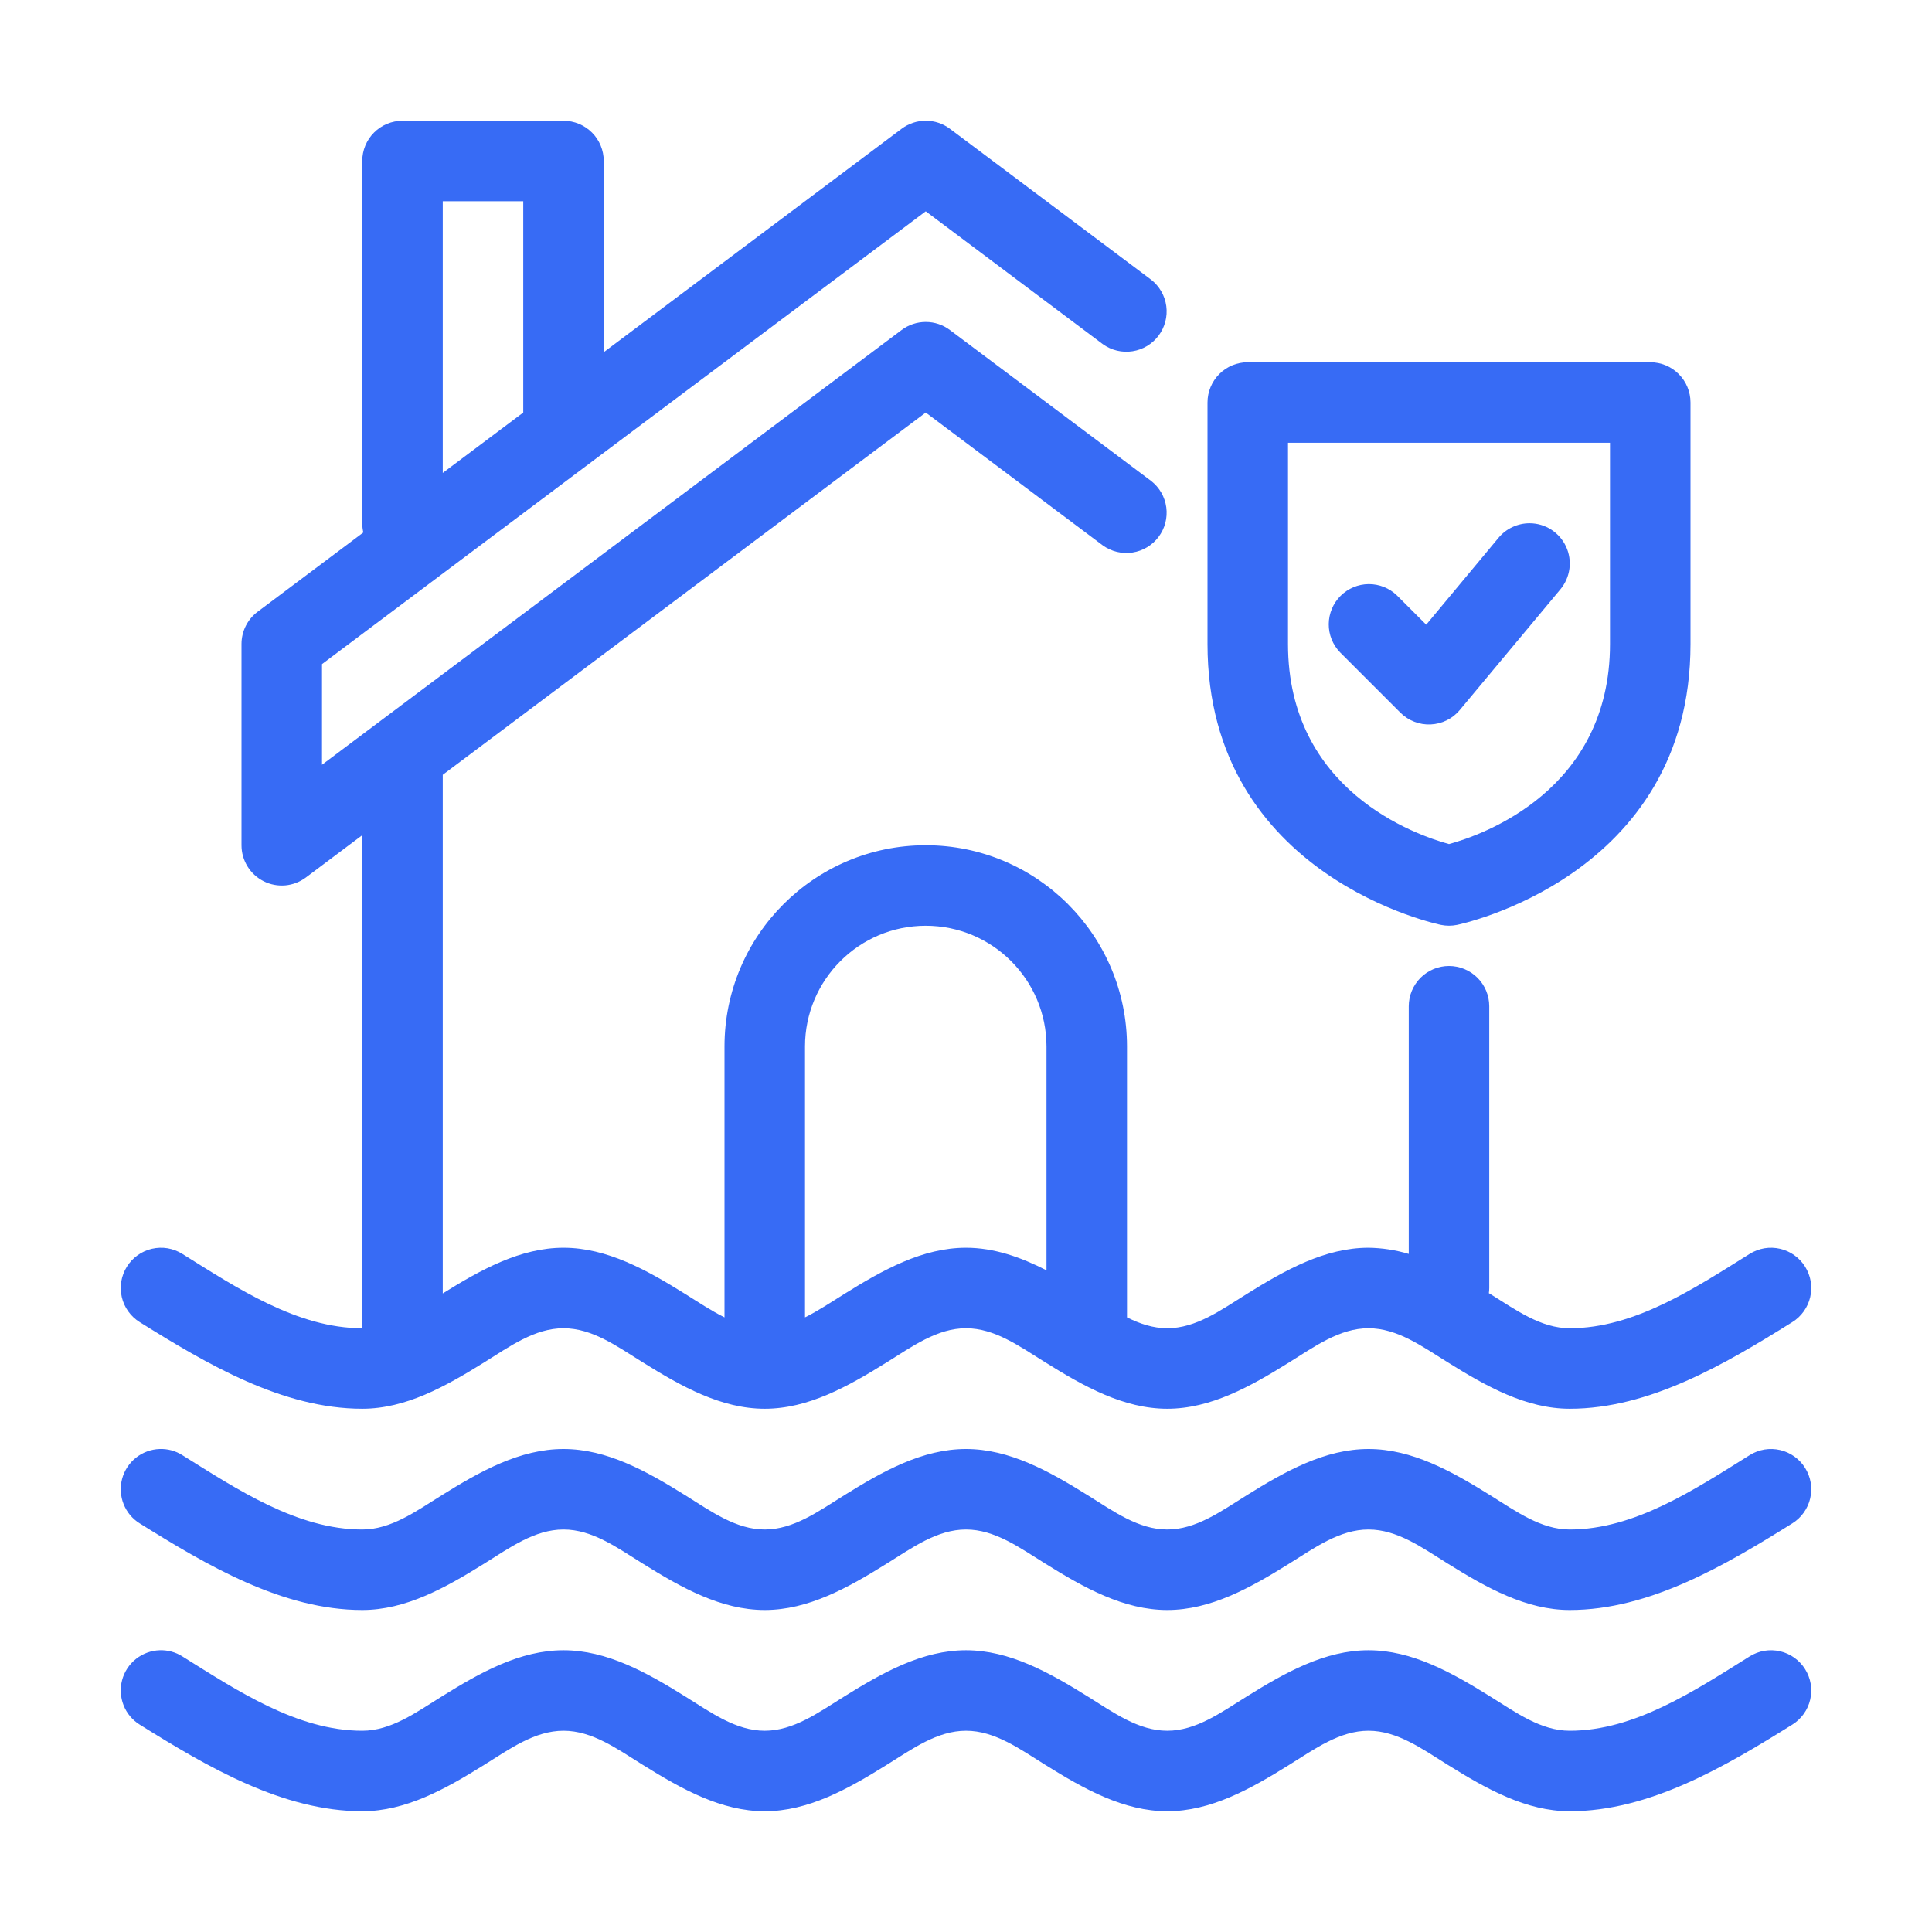 <svg width="54" height="54" viewBox="0 0 54 54" fill="none" xmlns="http://www.w3.org/2000/svg">
<path fill-rule="evenodd" clip-rule="evenodd" d="M11.25 3.375C10.952 3.375 10.665 3.494 10.454 3.705C10.244 3.915 10.125 4.202 10.125 4.5V14.625C10.125 14.714 10.136 14.799 10.155 14.883L7.2 17.099C6.917 17.311 6.75 17.646 6.75 18V23.625C6.75 23.834 6.808 24.039 6.918 24.217C7.027 24.395 7.185 24.538 7.371 24.632C7.558 24.726 7.768 24.765 7.976 24.747C8.184 24.728 8.383 24.651 8.55 24.526L10.125 23.344V37.125C8.31 37.125 6.634 36.006 5.095 35.046C4.97 34.968 4.83 34.915 4.685 34.89C4.539 34.866 4.39 34.871 4.246 34.904C4.102 34.937 3.966 34.999 3.846 35.085C3.726 35.171 3.624 35.279 3.546 35.405C3.468 35.53 3.415 35.669 3.39 35.815C3.366 35.961 3.371 36.11 3.404 36.254C3.437 36.398 3.499 36.534 3.585 36.654C3.671 36.774 3.779 36.876 3.905 36.954C5.792 38.132 7.9 39.375 10.125 39.375C11.34 39.375 12.448 38.756 13.533 38.079C14.252 37.631 14.946 37.125 15.75 37.125C16.554 37.125 17.248 37.631 17.967 38.079C19.052 38.756 20.16 39.375 21.375 39.375C22.59 39.375 23.698 38.756 24.783 38.079C25.502 37.631 26.196 37.125 27 37.125C27.804 37.125 28.498 37.631 29.217 38.079C30.302 38.756 31.41 39.375 32.625 39.375C33.84 39.375 34.948 38.756 36.033 38.079C36.752 37.631 37.446 37.125 38.25 37.125C39.054 37.125 39.748 37.631 40.467 38.079C41.552 38.756 42.66 39.375 43.875 39.375C46.1 39.375 48.209 38.132 50.095 36.954C50.221 36.876 50.329 36.774 50.415 36.654C50.501 36.534 50.563 36.398 50.596 36.254C50.629 36.11 50.634 35.961 50.61 35.815C50.585 35.669 50.532 35.53 50.454 35.405C50.376 35.279 50.274 35.171 50.154 35.085C50.034 34.999 49.898 34.937 49.754 34.904C49.61 34.871 49.461 34.866 49.315 34.89C49.17 34.915 49.03 34.968 48.905 35.046C47.366 36.006 45.69 37.125 43.875 37.125C43.071 37.125 42.377 36.619 41.658 36.171L41.614 36.145C41.621 36.097 41.625 36.049 41.625 36V28.125C41.625 27.827 41.507 27.541 41.295 27.329C41.085 27.119 40.798 27 40.5 27C40.202 27 39.916 27.119 39.705 27.329C39.494 27.541 39.375 27.827 39.375 28.125V35.048C39.01 34.938 38.631 34.88 38.25 34.875C37.035 34.875 35.927 35.494 34.842 36.171C34.123 36.619 33.429 37.125 32.625 37.125C32.228 37.125 31.859 37 31.5 36.821V29.25C31.5 26.145 28.98 23.625 25.875 23.625C22.77 23.625 20.25 26.145 20.25 29.25V36.821C19.881 36.638 19.522 36.398 19.158 36.171C18.073 35.494 16.965 34.875 15.75 34.875C14.547 34.875 13.449 35.483 12.375 36.152V21.656L25.875 11.531L30.825 15.245C31.064 15.417 31.362 15.488 31.653 15.443C31.944 15.399 32.207 15.241 32.383 15.005C32.56 14.77 32.637 14.474 32.598 14.181C32.559 13.889 32.407 13.624 32.175 13.443L26.55 9.224C26.355 9.078 26.119 8.999 25.875 8.999C25.632 8.999 25.395 9.078 25.2 9.224L9 21.375V18.562L16.379 13.027C16.408 13.007 16.439 12.985 16.467 12.961L25.875 5.906L30.825 9.62C31.064 9.792 31.362 9.863 31.653 9.818C31.944 9.774 32.207 9.616 32.383 9.38C32.56 9.144 32.637 8.849 32.598 8.556C32.559 8.264 32.407 7.999 32.175 7.818L26.55 3.599C26.355 3.453 26.119 3.374 25.875 3.374C25.632 3.374 25.395 3.453 25.2 3.599L16.875 9.844V4.5C16.875 4.202 16.756 3.915 16.546 3.705C16.335 3.494 16.048 3.375 15.75 3.375H11.25ZM12.375 5.625H14.625V11.531L12.375 13.219V5.625ZM34.875 10.125C34.577 10.125 34.291 10.243 34.08 10.454C33.869 10.665 33.75 10.952 33.75 11.25V18C33.75 24.538 40.281 25.852 40.281 25.852C40.426 25.881 40.574 25.881 40.719 25.852C40.719 25.852 47.25 24.538 47.25 18V11.25C47.25 10.952 47.132 10.665 46.92 10.454C46.71 10.243 46.423 10.125 46.125 10.125H34.875ZM36 12.375H45V18C45 22.095 41.434 23.338 40.5 23.592C39.564 23.337 36 22.094 36 18V12.375ZM42.757 14.625C42.591 14.624 42.427 14.66 42.276 14.73C42.126 14.799 41.992 14.902 41.886 15.029L39.863 17.46L39.045 16.642C38.833 16.437 38.549 16.324 38.254 16.326C37.959 16.329 37.677 16.447 37.468 16.656C37.26 16.864 37.142 17.147 37.139 17.442C37.136 17.736 37.25 18.021 37.455 18.233L39.142 19.92C39.253 20.031 39.385 20.117 39.531 20.173C39.676 20.23 39.832 20.255 39.988 20.248C40.144 20.241 40.297 20.202 40.437 20.133C40.577 20.064 40.701 19.966 40.801 19.846L43.614 16.471C43.751 16.307 43.838 16.108 43.866 15.896C43.894 15.685 43.861 15.47 43.771 15.276C43.681 15.083 43.538 14.919 43.358 14.803C43.179 14.688 42.97 14.626 42.757 14.625ZM25.875 25.875C27.738 25.875 29.25 27.387 29.25 29.25V35.506C28.53 35.138 27.788 34.875 27 34.875C25.785 34.875 24.677 35.494 23.592 36.171C23.228 36.398 22.869 36.638 22.5 36.821V29.25C22.5 27.387 24.012 25.875 25.875 25.875ZM4.461 40.5C4.22 40.508 3.988 40.594 3.799 40.744C3.611 40.894 3.475 41.101 3.413 41.334C3.351 41.567 3.365 41.813 3.454 42.038C3.542 42.262 3.7 42.452 3.905 42.579C5.792 43.757 7.9 45 10.125 45C11.34 45 12.448 44.381 13.533 43.704C14.252 43.256 14.946 42.75 15.75 42.75C16.554 42.75 17.248 43.256 17.967 43.704C19.052 44.381 20.16 45 21.375 45C22.59 45 23.698 44.381 24.783 43.704C25.502 43.256 26.196 42.75 27 42.75C27.804 42.75 28.498 43.256 29.217 43.704C30.302 44.381 31.41 45 32.625 45C33.84 45 34.948 44.381 36.033 43.704C36.752 43.256 37.446 42.75 38.25 42.75C39.054 42.75 39.748 43.256 40.467 43.704C41.552 44.381 42.66 45 43.875 45C46.1 45 48.209 43.757 50.095 42.579C50.221 42.501 50.329 42.399 50.415 42.279C50.501 42.159 50.563 42.023 50.596 41.879C50.629 41.735 50.634 41.586 50.61 41.44C50.585 41.294 50.532 41.155 50.454 41.03C50.376 40.904 50.274 40.796 50.154 40.71C50.034 40.624 49.898 40.562 49.754 40.529C49.61 40.496 49.461 40.491 49.315 40.515C49.17 40.54 49.03 40.593 48.905 40.671C47.366 41.631 45.69 42.75 43.875 42.75C43.071 42.75 42.377 42.244 41.658 41.796C40.573 41.119 39.465 40.5 38.25 40.5C37.035 40.5 35.927 41.119 34.842 41.796C34.123 42.244 33.429 42.75 32.625 42.75C31.821 42.75 31.127 42.244 30.408 41.796C29.323 41.119 28.215 40.5 27 40.5C25.785 40.5 24.677 41.119 23.592 41.796C22.873 42.244 22.179 42.75 21.375 42.75C20.571 42.75 19.877 42.244 19.158 41.796C18.073 41.119 16.965 40.5 15.75 40.5C14.535 40.5 13.427 41.119 12.342 41.796C11.623 42.244 10.929 42.75 10.125 42.75C8.31 42.75 6.634 41.631 5.095 40.671C4.906 40.551 4.685 40.492 4.461 40.5ZM4.461 46.125C4.22 46.133 3.988 46.219 3.799 46.369C3.611 46.519 3.475 46.726 3.413 46.959C3.351 47.192 3.365 47.438 3.454 47.663C3.542 47.887 3.7 48.077 3.905 48.204C5.792 49.382 7.9 50.625 10.125 50.625C11.34 50.625 12.448 50.006 13.533 49.329C14.252 48.881 14.946 48.375 15.75 48.375C16.554 48.375 17.248 48.881 17.967 49.329C19.052 50.006 20.16 50.625 21.375 50.625C22.59 50.625 23.698 50.006 24.783 49.329C25.502 48.881 26.196 48.375 27 48.375C27.804 48.375 28.498 48.881 29.217 49.329C30.302 50.006 31.41 50.625 32.625 50.625C33.84 50.625 34.948 50.006 36.033 49.329C36.752 48.881 37.446 48.375 38.25 48.375C39.054 48.375 39.748 48.881 40.467 49.329C41.552 50.006 42.66 50.625 43.875 50.625C46.1 50.625 48.209 49.382 50.095 48.204C50.221 48.126 50.329 48.024 50.415 47.904C50.501 47.784 50.563 47.648 50.596 47.504C50.629 47.36 50.634 47.211 50.61 47.065C50.585 46.919 50.532 46.78 50.454 46.655C50.376 46.529 50.274 46.421 50.154 46.335C50.034 46.249 49.898 46.187 49.754 46.154C49.61 46.121 49.461 46.116 49.315 46.14C49.17 46.165 49.03 46.218 48.905 46.296C47.366 47.256 45.69 48.375 43.875 48.375C43.071 48.375 42.377 47.869 41.658 47.421C40.573 46.744 39.465 46.125 38.25 46.125C37.035 46.125 35.927 46.744 34.842 47.421C34.123 47.869 33.429 48.375 32.625 48.375C31.821 48.375 31.127 47.869 30.408 47.421C29.323 46.744 28.215 46.125 27 46.125C25.785 46.125 24.677 46.744 23.592 47.421C22.873 47.869 22.179 48.375 21.375 48.375C20.571 48.375 19.877 47.869 19.158 47.421C18.073 46.744 16.965 46.125 15.75 46.125C14.535 46.125 13.427 46.744 12.342 47.421C11.623 47.869 10.929 48.375 10.125 48.375C8.31 48.375 6.634 47.256 5.095 46.296C4.906 46.176 4.685 46.117 4.461 46.125Z" fill="#376BF5"/>
</svg>
